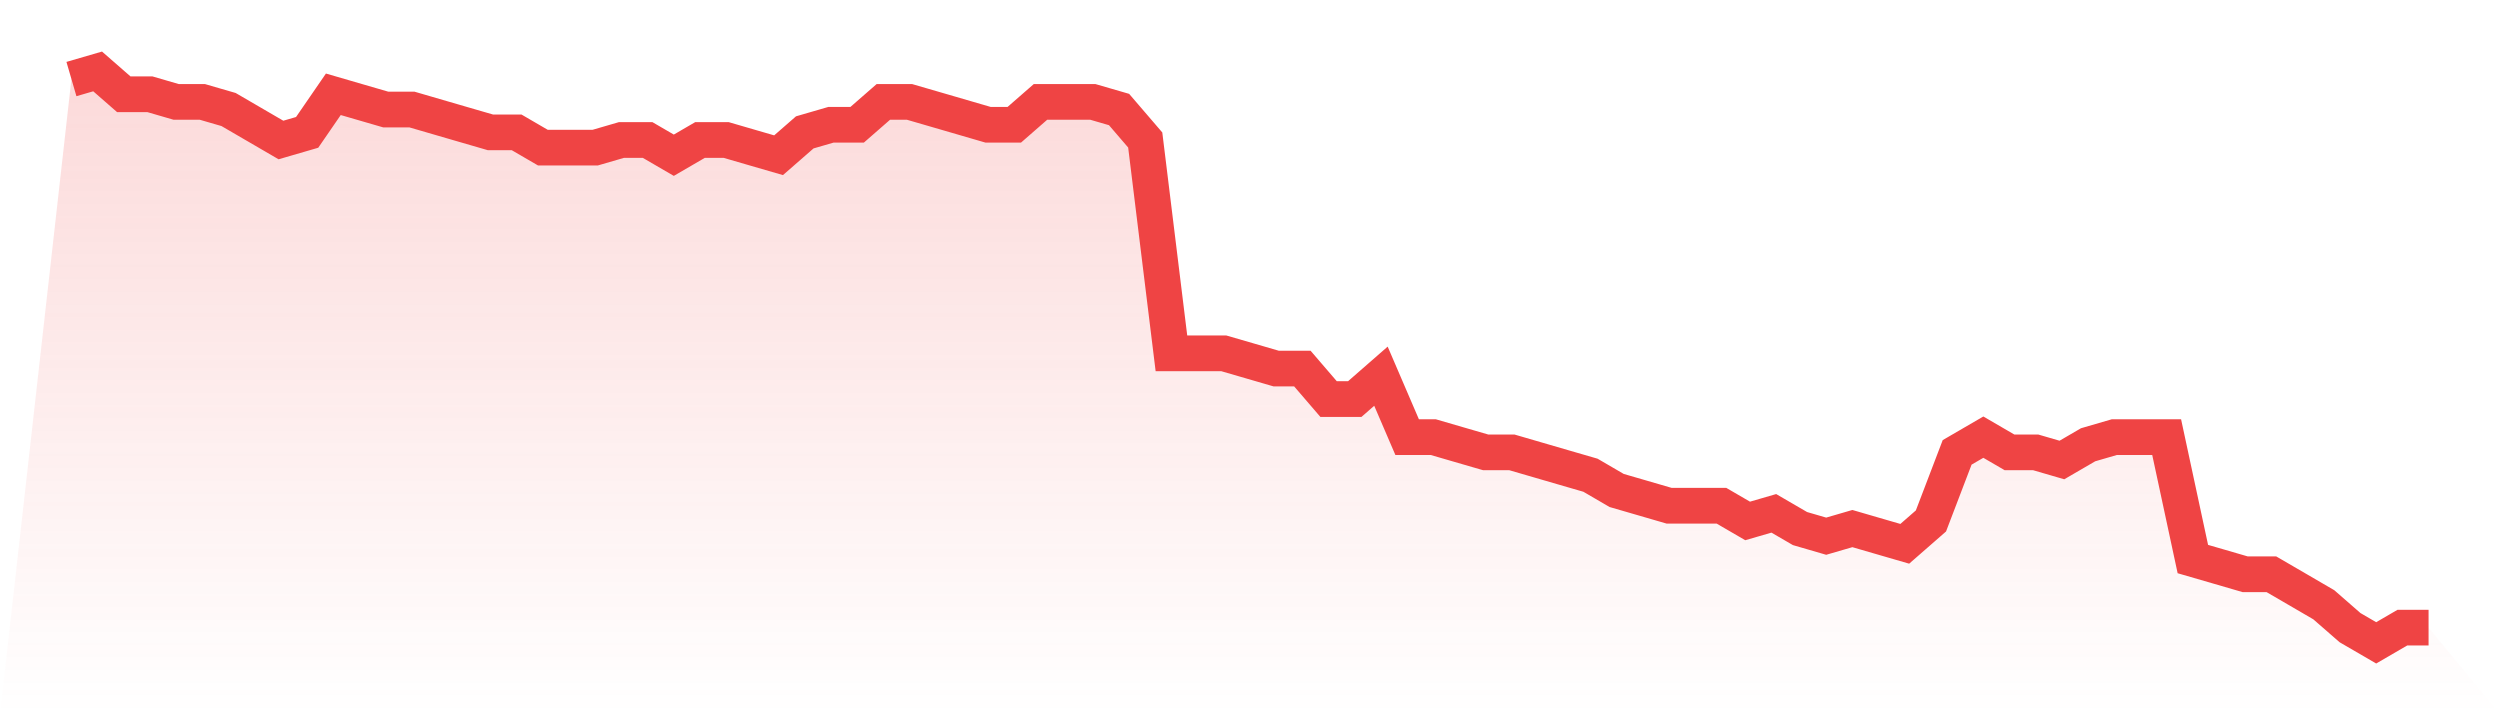 <svg viewBox="0 0 140 40" xmlns="http://www.w3.org/2000/svg">
<defs>
<linearGradient id="gradient" x1="0" x2="0" y1="0" y2="1">
<stop offset="0%" stop-color="#ef4444" stop-opacity="0.2"/>
<stop offset="100%" stop-color="#ef4444" stop-opacity="0"/>
</linearGradient>
</defs>
<path d="M4,4.427 L4,4.427 L5.467,4 L6.933,5.28 L8.4,5.28 L9.867,5.707 L11.333,5.707 L12.8,6.133 L14.267,6.987 L15.733,7.84 L17.2,7.413 L18.667,5.28 L20.133,5.707 L21.6,6.133 L23.067,6.133 L24.533,6.56 L26,6.987 L27.467,7.413 L28.933,7.413 L30.4,8.267 L31.867,8.267 L33.333,8.267 L34.8,7.84 L36.267,7.84 L37.733,8.693 L39.2,7.84 L40.667,7.84 L42.133,8.267 L43.6,8.693 L45.067,7.413 L46.533,6.987 L48,6.987 L49.467,5.707 L50.933,5.707 L52.4,6.133 L53.867,6.56 L55.333,6.987 L56.8,6.987 L58.267,5.707 L59.733,5.707 L61.2,5.707 L62.667,6.133 L64.133,7.84 L65.6,19.787 L67.067,19.787 L68.533,19.787 L70,20.213 L71.467,20.64 L72.933,20.64 L74.4,22.347 L75.867,22.347 L77.333,21.067 L78.8,24.48 L80.267,24.48 L81.733,24.907 L83.2,25.333 L84.667,25.333 L86.133,25.76 L87.6,26.187 L89.067,26.613 L90.533,27.467 L92,27.893 L93.467,28.32 L94.933,28.32 L96.4,28.32 L97.867,29.173 L99.333,28.747 L100.8,29.6 L102.267,30.027 L103.733,29.6 L105.2,30.027 L106.667,30.453 L108.133,29.173 L109.6,25.333 L111.067,24.48 L112.533,25.333 L114,25.333 L115.467,25.76 L116.933,24.907 L118.4,24.48 L119.867,24.48 L121.333,24.48 L122.8,31.307 L124.267,31.733 L125.733,32.16 L127.2,32.16 L128.667,33.013 L130.133,33.867 L131.6,35.147 L133.067,36 L134.533,35.147 L136,35.147 L140,40 L0,40 z" fill="url(#gradient)"/>
<path d="M4,4.427 L4,4.427 L5.467,4 L6.933,5.28 L8.4,5.28 L9.867,5.707 L11.333,5.707 L12.8,6.133 L14.267,6.987 L15.733,7.84 L17.2,7.413 L18.667,5.28 L20.133,5.707 L21.6,6.133 L23.067,6.133 L24.533,6.56 L26,6.987 L27.467,7.413 L28.933,7.413 L30.4,8.267 L31.867,8.267 L33.333,8.267 L34.8,7.84 L36.267,7.84 L37.733,8.693 L39.2,7.84 L40.667,7.84 L42.133,8.267 L43.6,8.693 L45.067,7.413 L46.533,6.987 L48,6.987 L49.467,5.707 L50.933,5.707 L52.4,6.133 L53.867,6.56 L55.333,6.987 L56.8,6.987 L58.267,5.707 L59.733,5.707 L61.2,5.707 L62.667,6.133 L64.133,7.84 L65.6,19.787 L67.067,19.787 L68.533,19.787 L70,20.213 L71.467,20.64 L72.933,20.64 L74.4,22.347 L75.867,22.347 L77.333,21.067 L78.8,24.48 L80.267,24.48 L81.733,24.907 L83.2,25.333 L84.667,25.333 L86.133,25.76 L87.6,26.187 L89.067,26.613 L90.533,27.467 L92,27.893 L93.467,28.32 L94.933,28.32 L96.4,28.32 L97.867,29.173 L99.333,28.747 L100.8,29.6 L102.267,30.027 L103.733,29.6 L105.2,30.027 L106.667,30.453 L108.133,29.173 L109.6,25.333 L111.067,24.48 L112.533,25.333 L114,25.333 L115.467,25.76 L116.933,24.907 L118.4,24.48 L119.867,24.48 L121.333,24.48 L122.8,31.307 L124.267,31.733 L125.733,32.16 L127.2,32.16 L128.667,33.013 L130.133,33.867 L131.6,35.147 L133.067,36 L134.533,35.147 L136,35.147" fill="none" stroke="#ef4444" stroke-width="2"/>
</svg>